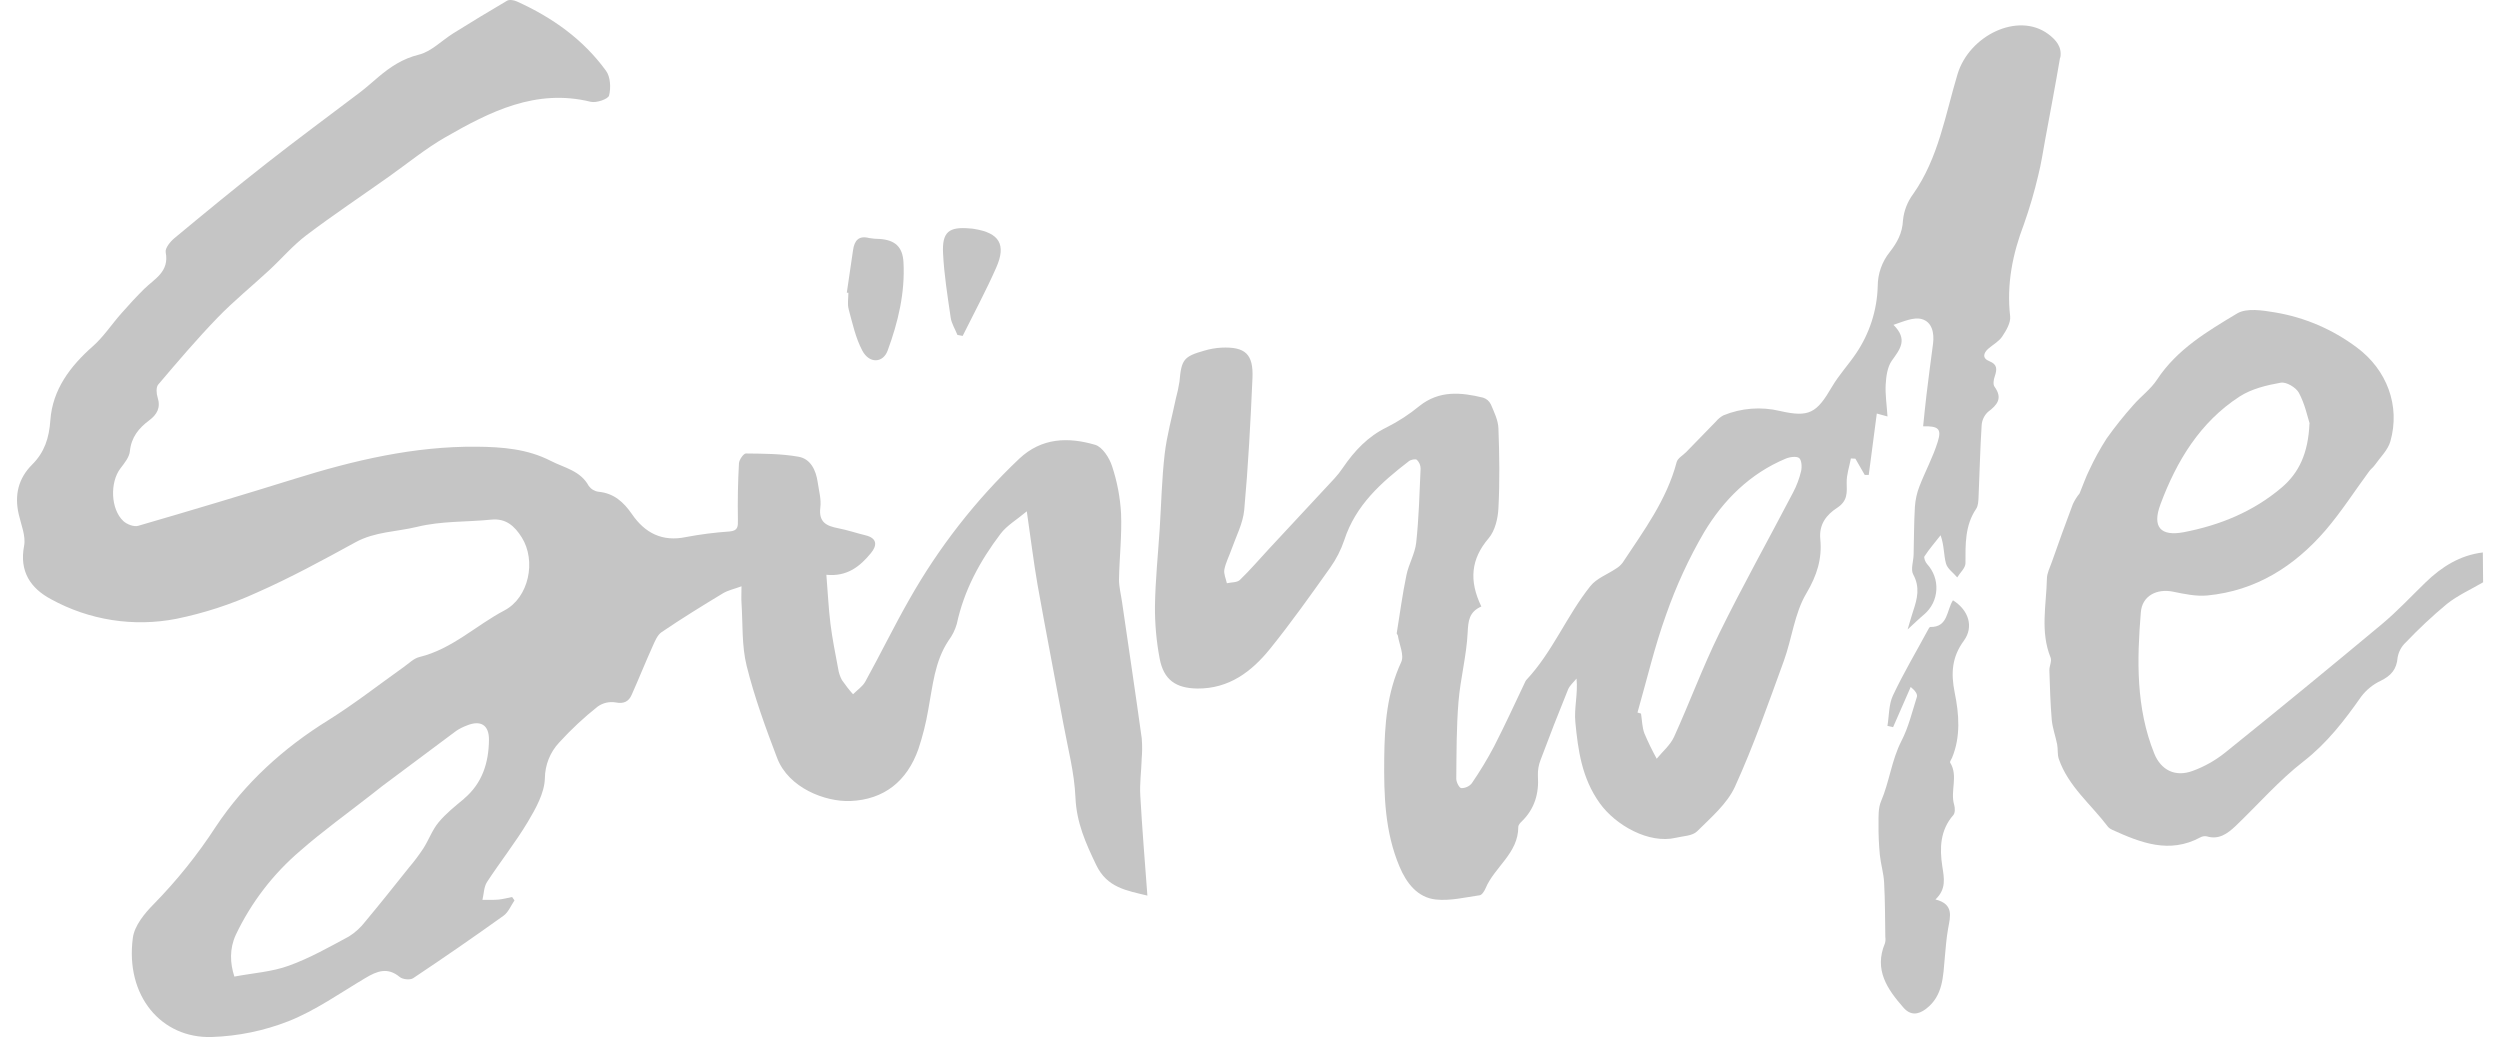 <svg xmlns="http://www.w3.org/2000/svg" width="135" height="56" viewBox="0 0 135 56" fill="none"><path d="M134.077 29.832C132.846 29.98 131.858 30.601 130.986 31.444C130.204 32.202 129.457 33.006 128.624 33.702C125.817 36.042 122.996 38.358 120.149 40.648C119.622 41.068 119.029 41.402 118.398 41.631C117.471 41.972 116.696 41.596 116.33 40.691C115.339 38.228 115.393 35.644 115.605 33.067C115.673 32.169 116.473 31.774 117.342 31.95C117.952 32.076 118.591 32.212 119.198 32.155C121.808 31.904 123.89 30.59 125.573 28.641C126.438 27.632 127.156 26.505 127.946 25.435C128.032 25.32 128.154 25.234 128.237 25.116C128.531 24.696 128.947 24.305 129.08 23.834C129.629 21.907 128.886 19.961 127.267 18.762C125.964 17.786 124.45 17.136 122.849 16.87C122.177 16.759 121.319 16.619 120.803 16.928C119.202 17.89 117.561 18.855 116.477 20.503C116.14 21.02 115.608 21.401 115.199 21.874C114.689 22.445 114.208 23.048 113.763 23.673C113.412 24.218 113.096 24.789 112.823 25.381C112.636 25.751 112.503 26.146 112.299 26.641C112.152 26.821 112.03 27.018 111.933 27.226C111.538 28.264 111.168 29.308 110.798 30.353C110.694 30.651 110.533 30.956 110.533 31.258C110.5 32.675 110.167 34.108 110.73 35.504C110.813 35.698 110.658 35.971 110.666 36.204C110.694 37.094 110.719 37.988 110.795 38.878C110.838 39.316 110.999 39.758 111.086 40.196C111.136 40.454 111.093 40.741 111.175 40.982C111.689 42.468 112.92 43.437 113.828 44.643C113.893 44.718 113.975 44.772 114.065 44.812C115.601 45.508 117.145 46.122 118.821 45.217C118.925 45.16 119.047 45.138 119.166 45.163C119.819 45.361 120.282 45.016 120.716 44.611C121.94 43.441 123.068 42.138 124.396 41.111C125.666 40.12 126.6 38.907 127.504 37.618C127.781 37.252 128.143 36.958 128.556 36.764C129.112 36.491 129.421 36.147 129.471 35.508C129.525 35.195 129.676 34.912 129.906 34.696C130.606 33.961 131.349 33.264 132.131 32.614C132.724 32.144 133.431 31.828 134.088 31.444L134.073 29.84L134.077 29.832ZM116.664 27.234C117.536 24.893 118.803 22.797 120.935 21.415C121.578 20.998 122.393 20.801 123.161 20.665C123.459 20.611 123.986 20.923 124.141 21.214C124.464 21.813 124.607 22.513 124.719 22.861L124.712 22.869C124.643 24.48 124.144 25.539 123.2 26.336C121.671 27.632 119.869 28.364 117.927 28.738C116.664 28.978 116.208 28.451 116.664 27.237V27.234Z" fill="#C5C5C5"></path><path d="M61.646 41.032C61.682 40.648 61.686 40.261 61.654 39.873C61.316 37.418 60.946 34.966 60.591 32.514C60.533 32.105 60.426 31.696 60.426 31.29C60.447 30.102 60.587 28.91 60.537 27.73C60.49 26.857 60.325 25.996 60.049 25.167C59.905 24.721 59.529 24.136 59.141 24.021C57.687 23.594 56.255 23.627 55.034 24.775C52.694 26.994 50.694 29.557 49.101 32.374C48.272 33.828 47.536 35.34 46.728 36.804C46.581 37.073 46.286 37.264 46.064 37.49C45.849 37.249 45.651 36.994 45.465 36.725C45.36 36.531 45.292 36.323 45.26 36.108C45.109 35.296 44.944 34.489 44.843 33.674C44.739 32.816 44.7 31.958 44.624 31.039C45.766 31.15 46.452 30.569 47.029 29.869C47.36 29.471 47.392 29.065 46.739 28.907C46.247 28.788 45.766 28.623 45.267 28.526C44.635 28.404 44.197 28.207 44.298 27.403C44.355 26.958 44.219 26.488 44.154 26.032C44.061 25.386 43.77 24.779 43.124 24.664C42.194 24.499 41.229 24.499 40.278 24.488C40.152 24.488 39.915 24.826 39.904 25.016C39.847 26.032 39.829 27.047 39.847 28.063C39.854 28.433 39.854 28.659 39.402 28.699C38.612 28.753 37.826 28.853 37.047 29C35.766 29.27 34.825 28.785 34.125 27.762C33.673 27.109 33.152 26.638 32.33 26.556C32.222 26.545 32.122 26.509 32.029 26.455C31.935 26.401 31.856 26.326 31.792 26.24C31.34 25.411 30.478 25.267 29.746 24.89C28.479 24.237 27.115 24.136 25.747 24.122C22.366 24.09 19.113 24.858 15.904 25.859C13.097 26.732 10.283 27.575 7.462 28.394C7.236 28.462 6.848 28.315 6.658 28.135C5.972 27.489 5.932 26.053 6.496 25.303C6.711 25.019 6.981 24.696 7.013 24.37C7.088 23.612 7.494 23.12 8.05 22.704C8.481 22.385 8.689 22.015 8.51 21.455C8.442 21.247 8.424 20.906 8.542 20.769C9.587 19.538 10.638 18.303 11.758 17.144C12.631 16.243 13.611 15.45 14.533 14.595C15.204 13.974 15.811 13.26 16.532 12.711C17.994 11.605 19.519 10.589 21.012 9.53C22.014 8.82 22.979 8.026 24.042 7.416C26.465 6.023 28.942 4.771 31.896 5.496C32.201 5.571 32.84 5.352 32.89 5.158C32.994 4.745 32.966 4.15 32.725 3.823C31.487 2.118 29.814 0.937 27.912 0.079C27.753 0.007 27.509 -0.036 27.38 0.04C26.404 0.61 25.442 1.199 24.483 1.795C23.855 2.186 23.288 2.789 22.61 2.954C21.741 3.17 21.084 3.608 20.438 4.153C20.104 4.433 19.781 4.728 19.436 4.99C17.767 6.257 16.073 7.502 14.422 8.798C12.731 10.123 11.073 11.487 9.422 12.858C9.195 13.045 8.905 13.404 8.948 13.623C9.152 14.674 8.352 15.048 7.788 15.6C7.361 16.024 6.952 16.465 6.557 16.918C6.033 17.506 5.599 18.181 5.017 18.695C3.79 19.775 2.838 21.039 2.72 22.686C2.652 23.659 2.404 24.42 1.736 25.088C0.986 25.834 0.774 26.742 1.011 27.769C1.137 28.333 1.402 28.939 1.302 29.471C1.033 30.87 1.661 31.771 2.752 32.356C4.82 33.494 7.218 33.868 9.529 33.415C11.015 33.11 12.466 32.64 13.851 32.008C15.678 31.204 17.444 30.242 19.2 29.28C20.251 28.706 21.411 28.72 22.516 28.451C23.855 28.124 25.194 28.196 26.529 28.06C27.319 27.981 27.786 28.404 28.174 29.018C28.97 30.289 28.558 32.267 27.244 32.96C25.7 33.771 24.412 35.052 22.645 35.48C22.337 35.555 22.075 35.828 21.798 36.022C20.442 36.987 19.135 38.01 17.728 38.89C15.301 40.394 13.223 42.282 11.654 44.64C10.678 46.144 9.554 47.544 8.302 48.822C7.806 49.321 7.261 49.989 7.174 50.642C6.755 53.776 8.714 56.087 11.439 55.998C12.857 55.951 14.253 55.664 15.574 55.147C17.035 54.569 18.363 53.625 19.731 52.813C20.355 52.44 20.926 52.211 21.583 52.756C21.741 52.889 22.143 52.932 22.308 52.824C23.956 51.726 25.582 50.602 27.194 49.447C27.452 49.26 27.592 48.901 27.782 48.621L27.653 48.438C27.409 48.488 27.165 48.553 26.921 48.578C26.63 48.603 26.343 48.592 26.052 48.592C26.131 48.266 26.127 47.892 26.3 47.627C27.014 46.532 27.832 45.502 28.504 44.378C28.931 43.66 29.398 42.831 29.423 42.034C29.43 41.309 29.706 40.612 30.202 40.089C30.841 39.389 31.533 38.742 32.276 38.154C32.56 37.953 32.905 37.874 33.246 37.931C33.691 38.021 33.953 37.881 34.114 37.511C34.498 36.65 34.85 35.77 35.238 34.909C35.363 34.629 35.496 34.291 35.73 34.133C36.81 33.401 37.919 32.715 39.036 32.041C39.316 31.872 39.646 31.807 40.041 31.66C40.041 32.033 40.023 32.295 40.041 32.557C40.116 33.695 40.048 34.873 40.321 35.964C40.741 37.651 41.347 39.313 41.965 40.932C42.582 42.551 44.563 43.308 45.92 43.255C47.748 43.179 48.982 42.178 49.593 40.451C49.822 39.762 50.002 39.051 50.124 38.333C50.368 37.048 50.465 35.727 51.219 34.593C51.42 34.324 51.574 34.019 51.667 33.692C52.059 31.865 52.924 30.285 54.033 28.821C54.374 28.372 54.905 28.067 55.447 27.611C55.663 29.076 55.81 30.328 56.025 31.563C56.47 34.065 56.958 36.56 57.418 39.062C57.662 40.394 58.017 41.718 58.075 43.071C58.132 44.425 58.631 45.537 59.195 46.708C59.783 47.943 60.849 48.09 61.959 48.362C61.822 46.521 61.675 44.733 61.575 42.946C61.539 42.31 61.628 41.664 61.65 41.025L61.646 41.032ZM25.065 43.129C24.584 43.527 24.081 43.926 23.683 44.407C23.342 44.816 23.155 45.354 22.864 45.81C22.628 46.166 22.373 46.51 22.096 46.833C21.317 47.81 20.538 48.79 19.738 49.748C19.49 50.075 19.185 50.355 18.841 50.57C17.782 51.141 16.719 51.744 15.592 52.149C14.684 52.48 13.69 52.541 12.656 52.735C12.422 52.013 12.383 51.241 12.735 50.477C13.564 48.736 14.745 47.196 16.206 45.95C17.437 44.87 18.776 43.911 20.068 42.899C20.259 42.745 20.445 42.598 20.639 42.45C21.963 41.456 23.295 40.462 24.631 39.471C24.81 39.349 25.008 39.252 25.209 39.177C25.952 38.872 26.411 39.144 26.404 39.949C26.393 41.183 26.045 42.296 25.058 43.129H25.065Z" fill="#C5C5C5"></path><path d="M111.258 3.109C111.358 2.534 111.028 2.154 110.594 1.831C108.96 0.635 106.34 1.917 105.708 4.002C105.041 6.214 104.682 8.536 103.303 10.489C102.998 10.902 102.811 11.386 102.761 11.899C102.729 12.589 102.445 13.098 102.054 13.601C101.63 14.125 101.397 14.782 101.397 15.46C101.361 16.76 100.952 18.016 100.227 19.086C99.811 19.703 99.297 20.252 98.924 20.891C98.102 22.299 97.703 22.557 96.11 22.191C95.097 21.95 94.031 22.033 93.066 22.428C92.908 22.514 92.768 22.629 92.653 22.769C92.118 23.311 91.59 23.856 91.059 24.406C90.883 24.589 90.596 24.739 90.539 24.955C90 27.004 88.758 28.663 87.624 30.382C87.527 30.511 87.405 30.623 87.265 30.705C86.802 31.018 86.217 31.229 85.883 31.646C84.602 33.247 83.837 35.214 82.415 36.725C82.401 36.743 82.387 36.764 82.376 36.786C81.812 37.971 81.274 39.151 80.678 40.311C80.316 40.997 79.913 41.661 79.475 42.3C79.407 42.382 79.321 42.45 79.221 42.493C79.124 42.536 79.016 42.562 78.908 42.558C78.797 42.547 78.639 42.235 78.639 42.056C78.653 40.67 78.646 39.281 78.758 37.902C78.858 36.657 79.192 35.418 79.253 34.166C79.285 33.53 79.325 33.046 79.992 32.751C79.321 31.362 79.422 30.192 80.391 29.061C80.732 28.656 80.89 27.995 80.915 27.439C80.99 26.006 80.969 24.567 80.915 23.131C80.901 22.693 80.682 22.252 80.506 21.835C80.463 21.749 80.405 21.674 80.333 21.609C80.262 21.548 80.175 21.502 80.086 21.473C78.887 21.182 77.713 21.071 76.643 21.929C76.101 22.374 75.513 22.758 74.885 23.074C73.865 23.569 73.14 24.345 72.515 25.26C72.379 25.461 72.232 25.651 72.07 25.827C70.889 27.098 69.708 28.365 68.527 29.636C68.003 30.199 67.504 30.788 66.951 31.319C66.801 31.463 66.492 31.438 66.251 31.495C66.198 31.247 66.072 30.985 66.115 30.756C66.187 30.382 66.377 30.027 66.503 29.661C66.754 28.953 67.12 28.261 67.188 27.539C67.404 25.17 67.529 22.794 67.633 20.418C67.691 19.118 67.242 18.716 65.954 18.773C65.641 18.791 65.333 18.845 65.031 18.935C63.915 19.251 63.796 19.42 63.692 20.604C63.645 20.916 63.577 21.222 63.495 21.527C63.287 22.525 63.01 23.512 62.892 24.52C62.737 25.863 62.709 27.22 62.623 28.573C62.533 29.955 62.389 31.341 62.368 32.723C62.36 33.67 62.443 34.618 62.619 35.548C62.834 36.714 63.498 37.166 64.658 37.181C66.366 37.195 67.587 36.269 68.585 35.034C69.726 33.62 70.778 32.134 71.833 30.651C72.156 30.195 72.411 29.697 72.591 29.165C73.205 27.274 74.59 26.05 76.08 24.904C76.191 24.818 76.439 24.768 76.514 24.833C76.575 24.894 76.625 24.969 76.661 25.048C76.694 25.131 76.712 25.217 76.712 25.306C76.654 26.638 76.618 27.984 76.475 29.302C76.41 29.898 76.069 30.461 75.947 31.057C75.732 32.094 75.592 33.146 75.423 34.194C75.416 34.234 75.477 34.277 75.484 34.32C75.559 34.801 75.836 35.379 75.667 35.749C74.892 37.418 74.77 39.126 74.748 40.946C74.727 42.967 74.784 44.931 75.577 46.804C75.943 47.677 76.543 48.47 77.537 48.574C78.312 48.657 79.117 48.456 79.906 48.344C80.028 48.327 80.161 48.111 80.222 47.964C80.71 46.808 81.988 46.079 81.988 44.654C81.988 44.55 82.092 44.432 82.178 44.353C82.871 43.674 83.112 42.849 83.047 41.894C83.036 41.6 83.083 41.309 83.191 41.036C83.668 39.758 84.163 38.491 84.677 37.227C84.77 37.009 84.978 36.836 85.133 36.642C85.215 37.472 84.996 38.24 85.068 38.986C85.215 40.516 85.416 42.012 86.382 43.366C87.243 44.572 89.049 45.584 90.499 45.239C90.89 45.146 91.393 45.142 91.644 44.891C92.391 44.148 93.263 43.409 93.687 42.483C94.692 40.279 95.492 37.978 96.325 35.695C96.766 34.485 96.903 33.117 97.542 32.044C98.116 31.075 98.4 30.17 98.296 29.115C98.217 28.311 98.633 27.794 99.207 27.421C99.778 27.047 99.735 26.61 99.721 26.06C99.71 25.633 99.868 25.195 99.947 24.757L100.191 24.768L100.697 25.648H100.912C101.056 24.546 101.2 23.44 101.347 22.331L101.925 22.489C101.885 21.857 101.796 21.301 101.828 20.751C101.853 20.317 101.921 19.814 102.158 19.477C102.596 18.86 103.048 18.339 102.248 17.542C102.801 17.356 103.335 17.111 103.77 17.23C104.33 17.381 104.459 17.977 104.384 18.562C104.262 19.477 104.143 20.392 104.032 21.304C103.964 21.871 103.91 22.435 103.849 23.02C104.678 23.002 104.857 23.156 104.638 23.856C104.384 24.682 103.96 25.457 103.648 26.268C103.511 26.62 103.429 26.994 103.404 27.374C103.353 28.232 103.357 29.097 103.335 29.959C103.325 30.318 103.167 30.752 103.314 31.021C103.691 31.71 103.533 32.331 103.314 32.985C103.217 33.275 103.138 33.57 103.012 33.99C103.389 33.649 103.641 33.397 103.913 33.171C104.104 33.006 104.262 32.805 104.373 32.579C104.484 32.353 104.549 32.105 104.563 31.85C104.577 31.599 104.542 31.344 104.455 31.107C104.369 30.87 104.24 30.651 104.068 30.465C103.971 30.361 103.87 30.117 103.924 30.038C104.186 29.636 104.502 29.277 104.793 28.903C104.994 29.485 104.958 29.98 105.084 30.433C105.163 30.716 105.482 30.931 105.69 31.179C105.845 30.924 106.135 30.669 106.135 30.415C106.135 29.388 106.103 28.379 106.713 27.475C106.825 27.309 106.832 27.055 106.842 26.839C106.9 25.554 106.925 24.266 107.008 22.98C107.022 22.701 107.144 22.439 107.345 22.248C107.848 21.868 108.16 21.516 107.704 20.881C107.614 20.762 107.654 20.493 107.718 20.321C107.844 19.944 107.862 19.678 107.428 19.506C107.029 19.348 107.105 19.068 107.359 18.838C107.614 18.612 107.941 18.443 108.12 18.171C108.336 17.847 108.587 17.424 108.548 17.079C108.35 15.345 108.68 13.712 109.294 12.101C109.599 11.239 109.858 10.356 110.066 9.466C110.227 8.834 110.321 8.188 110.439 7.545C110.712 6.07 110.992 4.595 111.243 3.116L111.258 3.109ZM97.258 25.447C97.161 25.849 97.018 26.236 96.824 26.599C95.503 29.129 94.107 31.624 92.847 34.187C91.949 36.014 91.242 37.938 90.399 39.791C90.194 40.239 89.781 40.58 89.462 40.971C89.218 40.526 88.995 40.071 88.798 39.604C88.672 39.266 88.672 38.893 88.615 38.534L88.424 38.477C88.93 36.711 89.347 34.919 89.968 33.196C90.51 31.649 91.195 30.156 92.021 28.742C93.066 27.001 94.501 25.572 96.425 24.768C96.644 24.675 97.011 24.625 97.151 24.732C97.291 24.843 97.312 25.217 97.258 25.447Z" fill="#C5C5C5"></path><path d="M105.461 32.414C105.113 32.942 105.206 33.879 104.233 33.857C104.19 33.857 104.14 33.961 104.104 34.026C103.472 35.2 102.787 36.348 102.22 37.554C101.99 38.039 102.015 38.646 101.922 39.198L102.227 39.267L103.178 37.095C103.422 37.296 103.555 37.486 103.512 37.633C103.257 38.437 103.06 39.274 102.675 40.017C102.144 41.054 102.029 42.214 101.577 43.269C101.423 43.628 101.441 44.073 101.441 44.482C101.433 45.046 101.459 45.609 101.512 46.169C101.563 46.668 101.717 47.157 101.742 47.655C101.796 48.635 101.792 49.615 101.807 50.595C101.825 50.714 101.818 50.832 101.785 50.944C101.189 52.372 101.914 53.417 102.787 54.411C103.156 54.835 103.569 54.809 104.004 54.479C104.93 53.772 104.926 52.727 105.019 51.715C105.066 51.188 105.106 50.656 105.199 50.136C105.321 49.479 105.515 48.822 104.513 48.571C105.106 48.014 104.987 47.433 104.883 46.772C104.736 45.81 104.765 44.827 105.479 44.016C105.579 43.904 105.576 43.632 105.526 43.463C105.299 42.716 105.759 41.908 105.31 41.183C105.278 41.133 105.371 41.008 105.411 40.918C105.888 39.769 105.788 38.549 105.554 37.404C105.339 36.337 105.407 35.472 106.05 34.596C106.592 33.853 106.315 32.949 105.457 32.414H105.461Z" fill="#C5C5C5"></path><path d="M45.824 16.684C46.032 17.449 46.2 18.246 46.566 18.935C46.943 19.649 47.687 19.61 47.934 18.928C48.498 17.395 48.878 15.816 48.788 14.161C48.742 13.335 48.343 12.965 47.511 12.904C47.317 12.904 47.123 12.886 46.933 12.854C46.369 12.707 46.136 12.991 46.064 13.511C45.956 14.276 45.841 15.044 45.727 15.808H45.813C45.813 16.103 45.752 16.419 45.827 16.688L45.824 16.684Z" fill="#C5C5C5"></path><path d="M51.337 17.152C51.384 17.475 51.578 17.773 51.7 18.085L51.984 18.139C52.594 16.908 53.251 15.691 53.8 14.442C54.349 13.193 53.954 12.579 52.612 12.363C52.54 12.352 52.468 12.338 52.396 12.338C51.237 12.23 50.867 12.521 50.925 13.681C50.982 14.84 51.169 15.996 51.337 17.148V17.152Z" fill="#C5C5C5"></path></svg>